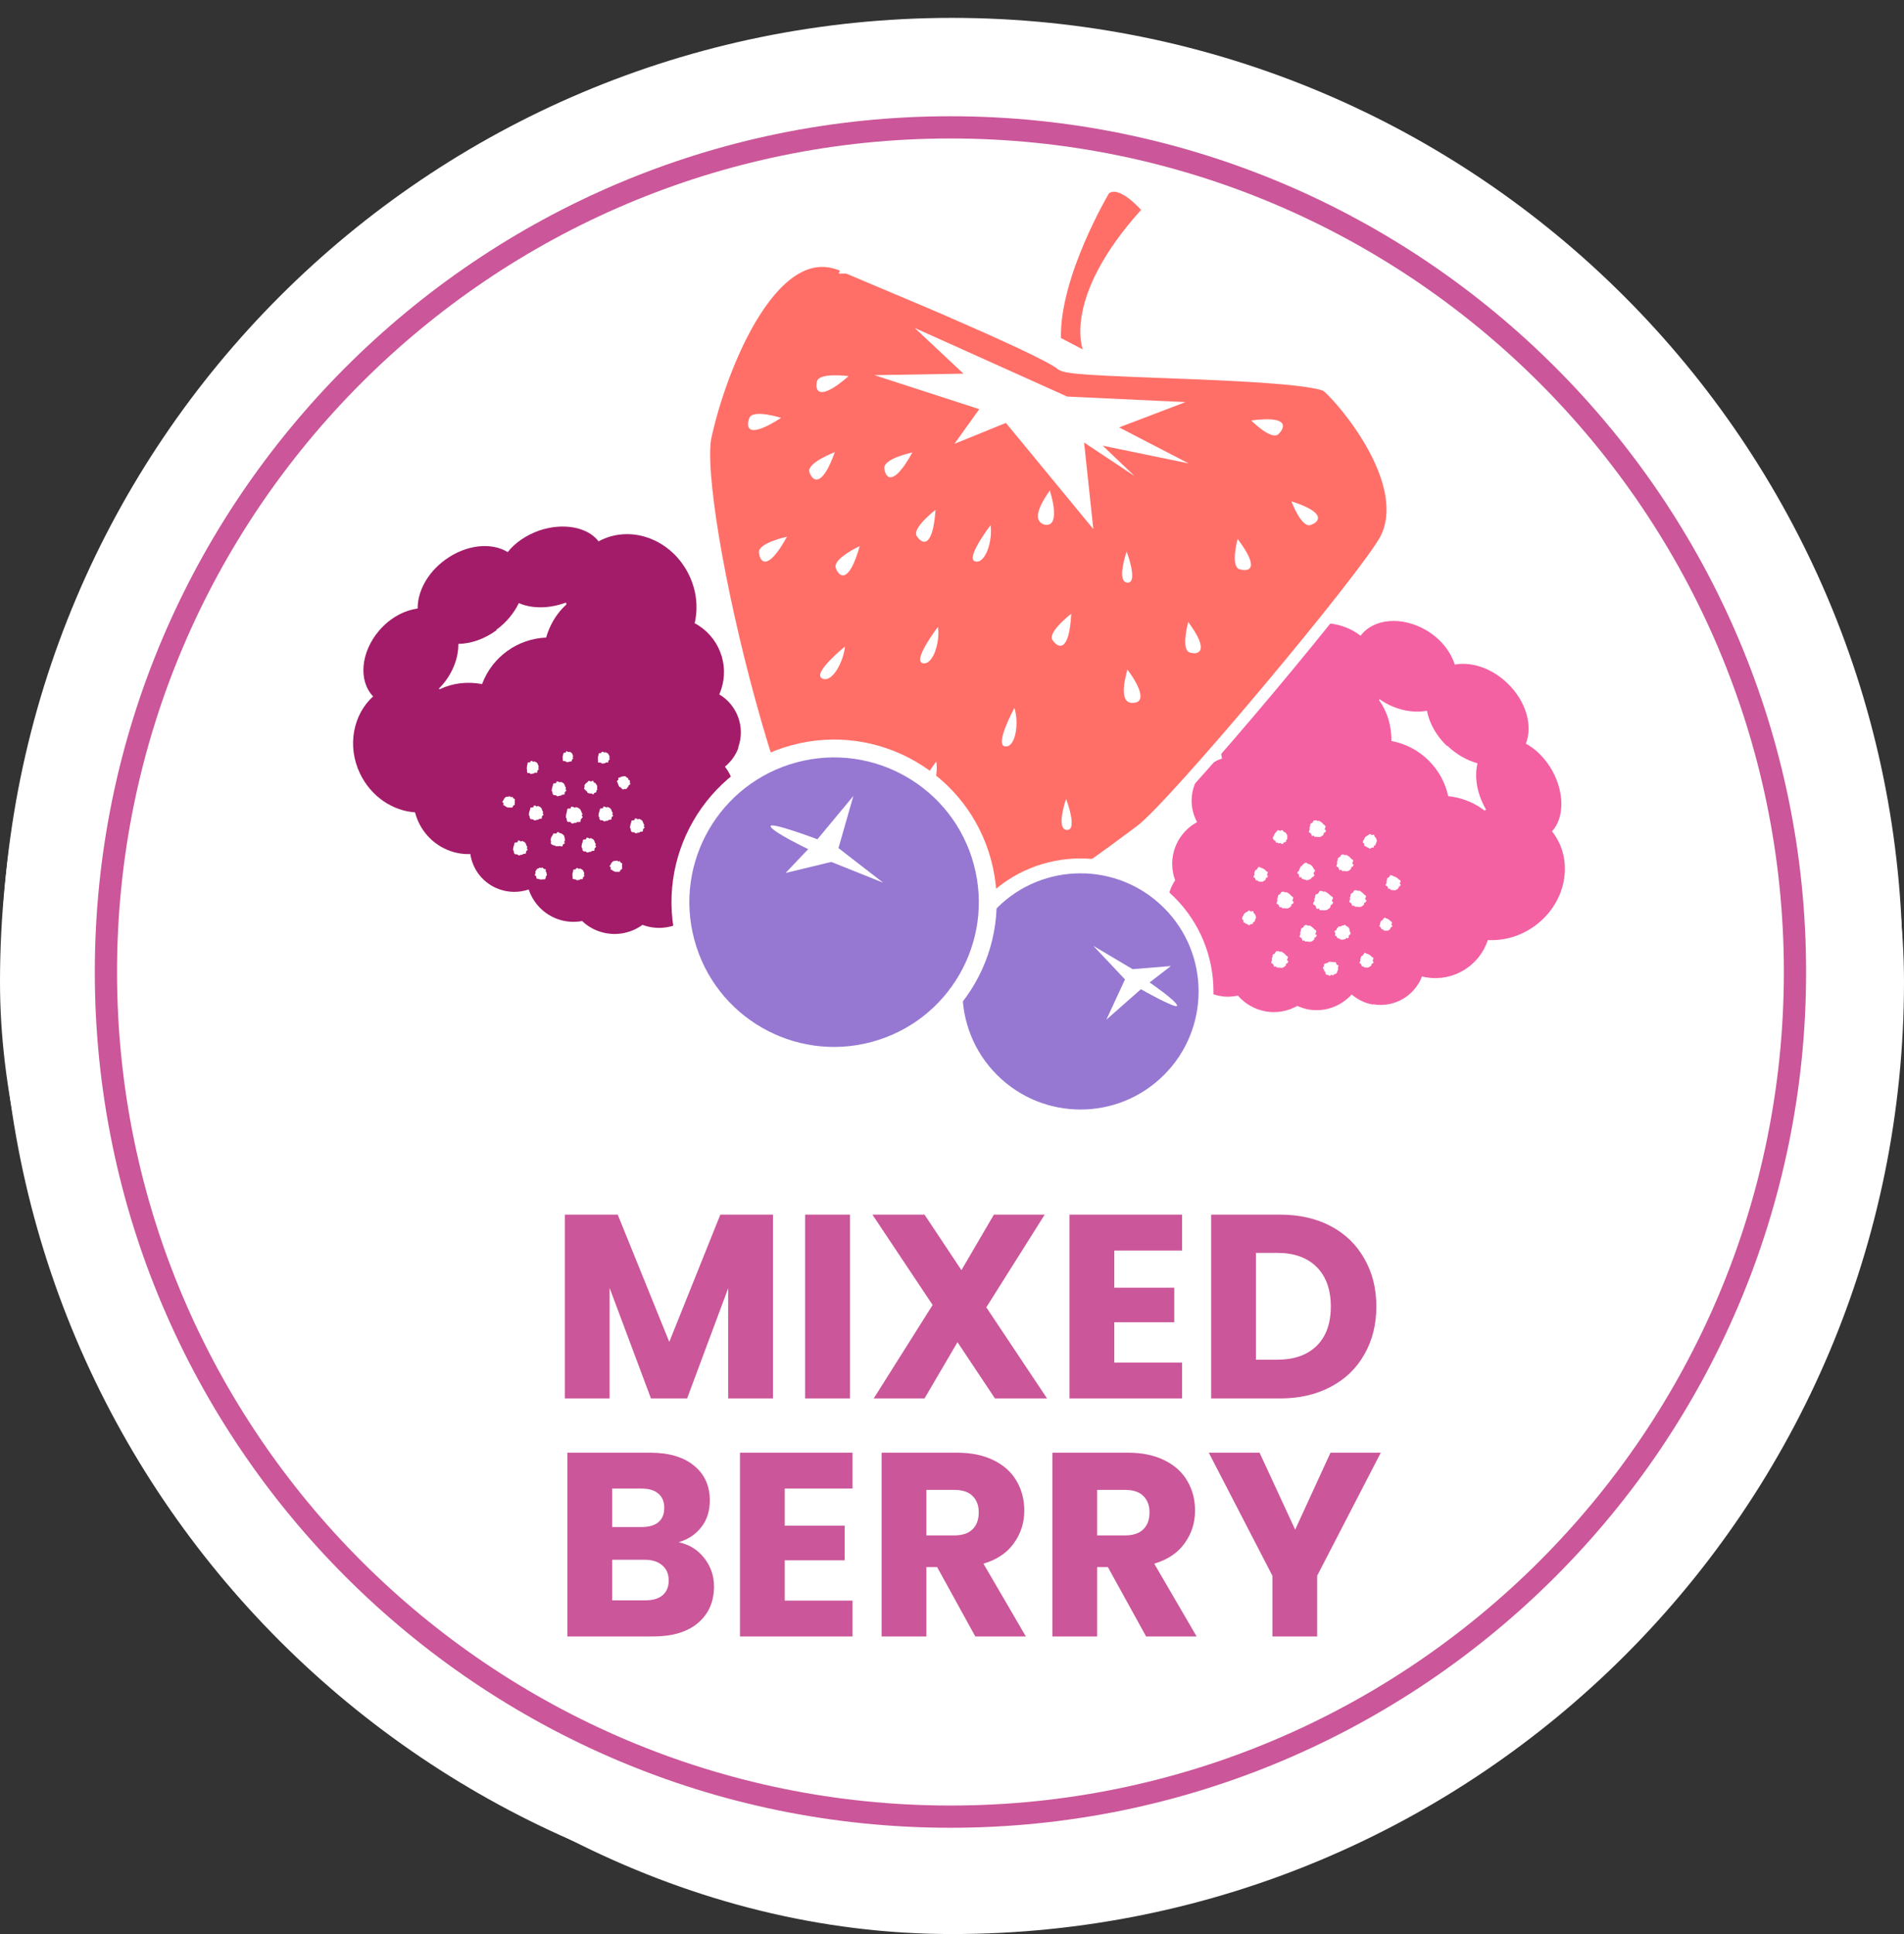 <svg width="64" height="65" viewBox="0 0 64 65" fill="none" xmlns="http://www.w3.org/2000/svg">
<rect x="0" y="0" width="64" height="65" fill="#333333" stroke="none"/>
<rect y="1" width="64" height="64" rx="32" fill="white"></rect>
<path d="M32 64.511C49.648 64.511 63.955 50.204 63.955 32.556C63.955 14.907 49.648 0.601 32 0.601C14.351 0.601 0.045 14.907 0.045 32.556C0.045 50.204 14.351 64.511 32 64.511Z" fill="white"></path>
<path d="M31.949 61.428C16.089 61.428 3.187 48.527 3.187 32.668C3.187 16.808 16.089 3.907 31.949 3.907C47.808 3.907 60.709 16.808 60.709 32.668C60.709 48.527 47.808 61.428 31.949 61.428ZM31.949 4.654C16.502 4.654 3.934 17.221 3.934 32.668C3.934 48.115 16.502 60.681 31.949 60.681C47.396 60.681 59.962 48.115 59.962 32.668C59.962 17.221 47.396 4.654 31.949 4.654Z" fill="#CB5699"></path>
<path d="M25.982 40.822V46.999H24.477V43.295L23.096 46.999H21.881L20.491 43.286V46.999H18.986V40.822H20.764L22.497 45.099L24.213 40.822H25.982ZM28.569 40.822V46.999H27.064V40.822H28.569ZM33.444 46.999L32.185 45.108L31.076 46.999H29.369L31.349 43.858L29.325 40.822H31.076L32.317 42.688L33.408 40.822H35.116L33.153 43.937L35.195 46.999H33.444ZM37.455 42.028V43.277H39.47V44.439H37.455V45.794H39.734V46.999H35.95V40.822H39.734V42.028H37.455ZM43.026 40.822C43.677 40.822 44.246 40.951 44.733 41.209C45.22 41.467 45.595 41.831 45.859 42.3C46.129 42.764 46.264 43.301 46.264 43.911C46.264 44.515 46.129 45.052 45.859 45.521C45.595 45.99 45.217 46.354 44.724 46.612C44.237 46.87 43.671 46.999 43.026 46.999H40.711V40.822H43.026ZM42.929 45.697C43.498 45.697 43.941 45.542 44.258 45.231C44.574 44.92 44.733 44.48 44.733 43.911C44.733 43.342 44.574 42.899 44.258 42.582C43.941 42.265 43.498 42.107 42.929 42.107H42.216V45.697H42.929ZM22.812 51.831C23.17 51.908 23.457 52.087 23.675 52.368C23.892 52.644 24 52.961 24 53.319C24 53.835 23.818 54.246 23.455 54.551C23.097 54.85 22.595 54.999 21.95 54.999H19.072V48.822H21.853C22.481 48.822 22.971 48.966 23.323 49.253C23.68 49.541 23.859 49.931 23.859 50.423C23.859 50.787 23.763 51.089 23.569 51.33C23.381 51.57 23.129 51.738 22.812 51.831ZM20.577 51.321H21.563C21.809 51.321 21.997 51.268 22.126 51.163C22.261 51.051 22.328 50.89 22.328 50.679C22.328 50.468 22.261 50.306 22.126 50.195C21.997 50.083 21.809 50.028 21.563 50.028H20.577V51.321ZM21.686 53.785C21.938 53.785 22.132 53.729 22.267 53.618C22.407 53.501 22.478 53.333 22.478 53.116C22.478 52.899 22.404 52.729 22.258 52.606C22.117 52.483 21.92 52.421 21.668 52.421H20.577V53.785H21.686ZM26.378 50.028V51.277H28.393V52.439H26.378V53.794H28.657V54.999H24.873V48.822H28.657V50.028H26.378ZM32.784 54.999L31.5 52.667H31.139V54.999H29.634V48.822H32.16C32.646 48.822 33.06 48.907 33.4 49.077C33.746 49.247 34.005 49.482 34.175 49.781C34.345 50.074 34.43 50.403 34.43 50.767C34.43 51.177 34.312 51.544 34.078 51.867C33.849 52.189 33.509 52.418 33.057 52.553L34.483 54.999H32.784ZM31.139 51.603H32.072C32.347 51.603 32.553 51.535 32.688 51.4C32.828 51.265 32.899 51.075 32.899 50.828C32.899 50.594 32.828 50.409 32.688 50.274C32.553 50.139 32.347 50.072 32.072 50.072H31.139V51.603ZM38.525 54.999L37.24 52.667H36.879V54.999H35.374V48.822H37.9C38.387 48.822 38.801 48.907 39.141 49.077C39.487 49.247 39.745 49.482 39.915 49.781C40.085 50.074 40.17 50.403 40.17 50.767C40.17 51.177 40.053 51.544 39.819 51.867C39.59 52.189 39.249 52.418 38.798 52.553L40.223 54.999H38.525ZM36.879 51.603H37.812C38.088 51.603 38.293 51.535 38.428 51.4C38.569 51.265 38.639 51.075 38.639 50.828C38.639 50.594 38.569 50.409 38.428 50.274C38.293 50.139 38.088 50.072 37.812 50.072H36.879V51.603ZM46.413 48.822L44.274 52.958V54.999H42.77V52.958L40.631 48.822H42.338L43.535 51.409L44.723 48.822H46.413Z" fill="#CB5699"></path>
<path d="M17.842 22.659C19.146 21.68 19.819 20.375 19.345 19.743C18.87 19.11 17.428 19.391 16.124 20.369C14.82 21.348 14.148 22.654 14.622 23.286C15.096 23.918 16.538 23.637 17.842 22.659Z" fill="white"></path>
<path d="M24.816 25.113C25.058 24.431 24.777 23.695 24.177 23.337C24.199 23.292 24.214 23.248 24.229 23.204C24.542 22.325 24.147 21.367 23.35 20.945C23.469 20.433 23.42 19.868 23.166 19.337C22.609 18.164 21.281 17.633 20.207 18.149C20.18 18.159 20.148 18.178 20.122 18.195C19.757 17.715 18.933 17.555 18.12 17.832C17.674 17.991 17.304 18.25 17.067 18.555C16.518 18.218 15.671 18.298 14.967 18.812C14.363 19.25 14.032 19.888 14.039 20.452C13.593 20.513 13.117 20.759 12.75 21.186C12.123 21.913 12.038 22.88 12.542 23.405C11.871 24.012 11.659 25.067 12.098 25.991C12.469 26.77 13.197 27.25 13.951 27.302C14.099 27.881 14.523 28.382 15.132 28.599C15.359 28.68 15.587 28.712 15.809 28.703C15.887 29.229 16.244 29.697 16.786 29.888C17.116 30.004 17.457 30 17.771 29.894C17.922 30.341 18.267 30.72 18.75 30.891C19.021 30.987 19.303 31.004 19.568 30.954C19.721 31.101 19.912 31.222 20.124 31.297C20.637 31.479 21.183 31.384 21.595 31.084C21.602 31.083 21.61 31.088 21.624 31.093C22.453 31.386 23.364 30.955 23.663 30.126C23.734 29.935 23.756 29.736 23.751 29.542C24.054 29.361 24.3 29.069 24.433 28.709C24.566 28.35 24.549 27.968 24.433 27.635C24.503 27.528 24.57 27.407 24.616 27.282C24.808 26.747 24.69 26.184 24.368 25.767C24.569 25.6 24.734 25.382 24.824 25.119L24.816 25.113ZM16.682 21.167C17.025 20.919 17.282 20.598 17.439 20.269C17.855 20.45 18.408 20.465 18.967 20.271C18.988 20.268 19.008 20.258 19.027 20.249C19.03 20.269 19.033 20.29 19.037 20.317C18.763 20.564 18.549 20.886 18.411 21.26C18.391 21.319 18.377 21.37 18.357 21.428C17.42 21.465 16.552 22.057 16.204 22.991C15.71 22.897 15.216 22.957 14.784 23.163C14.776 23.157 14.761 23.152 14.747 23.147C14.79 23.106 14.826 23.066 14.869 23.019C15.236 22.592 15.412 22.087 15.407 21.641C15.825 21.633 16.285 21.48 16.691 21.18L16.682 21.167Z" fill="#A31C69"></path>
<path d="M18.639 28.404C18.639 28.404 18.678 28.455 18.721 28.439C18.744 28.436 18.755 28.435 18.778 28.443C18.8 28.441 18.809 28.417 18.833 28.437C18.846 28.446 18.915 28.46 18.911 28.427C18.915 28.371 18.928 28.38 18.969 28.353C19.011 28.325 18.965 28.32 18.961 28.287C18.96 28.275 18.993 28.271 18.991 28.249C18.989 28.238 18.985 28.205 18.983 28.183C18.979 28.15 18.974 28.116 18.959 28.085C18.946 28.064 18.884 28.015 18.86 28.007C18.837 27.998 18.816 28.012 18.802 27.991C18.801 27.98 18.799 27.969 18.777 27.972C18.766 27.973 18.741 27.954 18.722 27.978C18.722 27.978 18.715 28.013 18.693 28.016C18.671 28.018 18.613 28.003 18.603 28.015C18.582 28.029 18.578 28.086 18.547 28.112C18.536 28.113 18.511 28.183 18.514 28.206C18.516 28.228 18.495 28.241 18.52 28.261C18.52 28.261 18.523 28.283 18.524 28.294C18.506 28.33 18.508 28.341 18.534 28.372C18.56 28.402 18.615 28.396 18.63 28.427L18.639 28.404ZM19.636 26.521C19.636 26.521 19.63 26.477 19.65 26.452C19.65 26.452 19.647 26.43 19.646 26.419C19.643 26.396 19.642 26.385 19.663 26.372C19.661 26.361 19.7 26.311 19.722 26.308C19.745 26.306 19.76 26.248 19.793 26.244C19.804 26.242 19.851 26.259 19.875 26.267C19.886 26.266 19.894 26.243 19.905 26.241C19.916 26.24 19.94 26.248 19.952 26.258C19.952 26.258 19.955 26.28 19.956 26.291C19.959 26.314 19.98 26.3 20.003 26.308C20.017 26.329 20.057 26.38 20.07 26.401C20.075 26.434 20.077 26.456 20.07 26.491C20.071 26.502 20.075 26.535 20.077 26.546C20.078 26.557 20.055 26.549 20.046 26.573C20.027 26.597 20.074 26.614 20.031 26.631C19.988 26.647 19.975 26.637 19.959 26.684C19.95 26.708 19.903 26.691 19.89 26.67C19.876 26.649 19.856 26.674 19.845 26.675C19.823 26.678 19.82 26.656 19.798 26.659C19.765 26.663 19.74 26.643 19.736 26.61C19.734 26.588 19.677 26.583 19.672 26.539L19.636 26.521ZM17.726 25.954C17.726 25.954 17.698 25.912 17.718 25.887L17.715 25.865C17.701 25.844 17.711 25.832 17.709 25.81C17.707 25.799 17.712 25.742 17.72 25.718C17.739 25.694 17.723 25.651 17.742 25.626C17.754 25.625 17.809 25.618 17.82 25.617C17.831 25.615 17.828 25.593 17.838 25.581C17.837 25.57 17.871 25.577 17.882 25.575C17.882 25.575 17.904 25.573 17.907 25.595C17.921 25.616 17.94 25.591 17.951 25.59C17.974 25.587 18.034 25.625 18.047 25.634C18.072 25.654 18.076 25.687 18.091 25.719C18.092 25.73 18.106 25.751 18.108 25.773C18.11 25.784 18.089 25.798 18.09 25.809C18.094 25.842 18.138 25.837 18.097 25.864C18.068 25.901 18.055 25.892 18.062 25.947C18.066 25.98 18.009 25.976 17.986 25.967C17.964 25.97 17.965 25.981 17.944 25.995C17.922 25.997 17.911 25.999 17.889 26.001C17.858 26.027 17.822 26.009 17.809 25.988C17.806 25.966 17.742 25.997 17.716 25.966L17.726 25.954ZM18.591 26.703C18.591 26.703 18.563 26.661 18.57 26.627C18.569 26.616 18.568 26.605 18.555 26.595C18.531 26.575 18.551 26.562 18.549 26.54C18.546 26.517 18.562 26.459 18.57 26.436C18.589 26.411 18.583 26.356 18.602 26.331C18.613 26.33 18.669 26.323 18.691 26.32C18.702 26.319 18.698 26.286 18.708 26.273C18.705 26.251 18.741 26.269 18.763 26.267C18.774 26.265 18.786 26.275 18.788 26.286C18.812 26.306 18.821 26.282 18.843 26.279C18.865 26.277 18.937 26.313 18.951 26.334C18.976 26.353 18.981 26.398 18.996 26.43C18.997 26.441 19.023 26.471 19.025 26.482C19.027 26.504 19.005 26.507 19.007 26.518C19.011 26.551 19.055 26.546 19.026 26.583C18.985 26.622 18.974 26.623 18.981 26.678C18.985 26.712 18.917 26.709 18.906 26.71C18.883 26.701 18.876 26.736 18.854 26.739C18.831 26.741 18.82 26.743 18.787 26.747C18.756 26.773 18.722 26.766 18.696 26.735C18.693 26.713 18.618 26.744 18.591 26.703ZM20.113 25.633C20.113 25.633 20.087 25.602 20.105 25.566L20.102 25.544C20.088 25.523 20.098 25.511 20.095 25.489C20.094 25.477 20.098 25.421 20.108 25.408C20.128 25.384 20.111 25.341 20.131 25.316C20.142 25.314 20.186 25.309 20.208 25.306C20.208 25.306 20.217 25.283 20.226 25.271C20.225 25.26 20.259 25.267 20.271 25.265C20.271 25.265 20.282 25.264 20.295 25.285C20.309 25.306 20.329 25.281 20.34 25.279C20.362 25.277 20.422 25.314 20.435 25.324C20.46 25.344 20.464 25.377 20.477 25.398C20.479 25.409 20.492 25.43 20.494 25.441C20.495 25.452 20.474 25.465 20.476 25.476C20.478 25.499 20.523 25.493 20.482 25.532C20.453 25.569 20.441 25.559 20.446 25.604C20.45 25.637 20.393 25.632 20.381 25.623C20.359 25.625 20.36 25.636 20.339 25.65C20.317 25.653 20.306 25.654 20.284 25.657C20.252 25.672 20.229 25.663 20.215 25.643C20.212 25.62 20.16 25.649 20.134 25.619L20.113 25.633ZM18.927 25.573C18.927 25.573 18.9 25.543 18.92 25.518C18.92 25.518 18.919 25.507 18.917 25.496C18.905 25.486 18.915 25.474 18.912 25.451C18.91 25.44 18.916 25.395 18.926 25.382C18.934 25.359 18.93 25.326 18.95 25.301C18.95 25.301 19.005 25.294 19.016 25.293C19.016 25.293 19.025 25.269 19.023 25.258C19.022 25.247 19.056 25.254 19.068 25.253C19.068 25.253 19.079 25.252 19.092 25.273C19.105 25.282 19.114 25.27 19.137 25.267C19.159 25.265 19.207 25.292 19.221 25.313C19.235 25.334 19.248 25.355 19.251 25.377C19.252 25.388 19.266 25.409 19.267 25.42C19.269 25.431 19.247 25.434 19.249 25.456C19.252 25.478 19.285 25.474 19.255 25.5C19.225 25.537 19.224 25.526 19.218 25.572C19.221 25.594 19.177 25.599 19.164 25.59C19.142 25.592 19.143 25.603 19.132 25.605C19.11 25.607 19.11 25.607 19.088 25.61C19.067 25.624 19.033 25.616 19.03 25.594C19.027 25.572 18.975 25.601 18.949 25.57L18.927 25.573ZM17.292 28.69C17.292 28.69 17.264 28.648 17.271 28.613C17.27 28.602 17.269 28.591 17.256 28.582C17.232 28.562 17.252 28.549 17.25 28.526C17.247 28.504 17.262 28.446 17.271 28.423C17.29 28.398 17.284 28.343 17.303 28.318C17.314 28.316 17.369 28.31 17.392 28.307C17.403 28.306 17.399 28.273 17.409 28.26C17.406 28.238 17.442 28.256 17.464 28.253C17.475 28.252 17.487 28.262 17.489 28.273C17.513 28.292 17.522 28.269 17.544 28.266C17.566 28.264 17.638 28.3 17.652 28.321C17.676 28.34 17.682 28.384 17.697 28.416C17.698 28.427 17.724 28.458 17.726 28.469C17.728 28.491 17.706 28.494 17.707 28.505C17.711 28.538 17.756 28.533 17.727 28.57C17.686 28.608 17.675 28.61 17.682 28.665C17.686 28.698 17.618 28.695 17.607 28.697C17.584 28.688 17.576 28.723 17.554 28.725C17.532 28.728 17.521 28.729 17.488 28.733C17.457 28.76 17.423 28.753 17.397 28.722C17.394 28.7 17.319 28.731 17.292 28.69ZM19.259 29.542C19.259 29.542 19.232 29.512 19.25 29.476L19.248 29.453C19.234 29.433 19.244 29.42 19.241 29.398C19.24 29.387 19.244 29.33 19.254 29.318C19.273 29.293 19.257 29.25 19.276 29.226C19.288 29.224 19.332 29.219 19.354 29.216C19.354 29.216 19.362 29.193 19.372 29.18C19.371 29.169 19.405 29.176 19.416 29.175C19.416 29.175 19.427 29.174 19.441 29.194C19.455 29.215 19.474 29.19 19.485 29.189C19.508 29.186 19.568 29.224 19.581 29.234C19.605 29.253 19.61 29.286 19.623 29.307C19.625 29.318 19.638 29.339 19.641 29.361C19.642 29.372 19.622 29.386 19.623 29.397C19.625 29.419 19.67 29.414 19.63 29.453C19.6 29.49 19.588 29.48 19.593 29.524C19.597 29.557 19.541 29.553 19.528 29.543C19.506 29.546 19.507 29.557 19.486 29.571C19.464 29.573 19.453 29.575 19.431 29.577C19.399 29.593 19.376 29.584 19.362 29.563C19.359 29.541 19.307 29.57 19.281 29.539L19.259 29.542ZM21.222 27.947C21.222 27.947 21.195 27.905 21.202 27.871C21.201 27.86 21.199 27.849 21.187 27.839C21.162 27.819 21.183 27.806 21.18 27.783C21.178 27.761 21.193 27.703 21.201 27.68C21.221 27.655 21.214 27.6 21.234 27.575C21.245 27.573 21.3 27.567 21.322 27.564C21.333 27.563 21.329 27.53 21.339 27.517C21.336 27.495 21.372 27.513 21.394 27.511C21.405 27.509 21.418 27.519 21.419 27.53C21.444 27.549 21.452 27.526 21.475 27.523C21.497 27.521 21.569 27.557 21.582 27.578C21.607 27.597 21.612 27.642 21.627 27.673C21.629 27.684 21.655 27.715 21.656 27.726C21.659 27.748 21.637 27.751 21.638 27.762C21.642 27.795 21.686 27.79 21.657 27.827C21.617 27.866 21.606 27.867 21.612 27.922C21.616 27.956 21.549 27.952 21.538 27.954C21.514 27.945 21.507 27.98 21.485 27.983C21.463 27.985 21.452 27.986 21.419 27.991C21.388 28.017 21.354 28.01 21.327 27.979C21.325 27.957 21.25 27.988 21.222 27.947ZM17.824 27.514C17.824 27.514 17.796 27.472 17.803 27.438C17.802 27.427 17.801 27.416 17.788 27.406C17.764 27.386 17.784 27.373 17.782 27.351C17.779 27.328 17.795 27.27 17.803 27.247C17.823 27.222 17.816 27.167 17.835 27.142C17.846 27.141 17.902 27.134 17.924 27.131C17.935 27.13 17.931 27.097 17.941 27.084C17.938 27.062 17.974 27.08 17.996 27.078C18.007 27.076 18.019 27.086 18.021 27.097C18.046 27.117 18.054 27.093 18.076 27.09C18.098 27.088 18.17 27.124 18.184 27.145C18.209 27.164 18.214 27.209 18.229 27.241C18.23 27.252 18.256 27.282 18.258 27.293C18.26 27.315 18.238 27.318 18.24 27.329C18.244 27.362 18.288 27.357 18.259 27.394C18.218 27.433 18.207 27.434 18.214 27.489C18.218 27.523 18.15 27.52 18.139 27.521C18.116 27.512 18.109 27.547 18.087 27.55C18.064 27.552 18.053 27.554 18.02 27.558C17.989 27.584 17.955 27.577 17.929 27.546C17.926 27.524 17.851 27.555 17.824 27.514ZM20.801 29.3C20.801 29.3 20.757 29.305 20.734 29.297L20.712 29.3C20.689 29.302 20.678 29.304 20.666 29.294C20.655 29.295 20.607 29.267 20.594 29.258C20.581 29.237 20.535 29.231 20.521 29.21C20.52 29.199 20.537 29.152 20.524 29.143L20.499 29.123C20.487 29.113 20.495 29.09 20.505 29.078C20.505 29.078 20.515 29.065 20.526 29.064C20.548 29.061 20.523 29.042 20.543 29.017C20.552 29.004 20.591 28.955 20.612 28.941C20.634 28.938 20.668 28.934 20.701 28.93C20.712 28.929 20.734 28.926 20.756 28.924C20.767 28.922 20.759 28.946 20.782 28.954C20.806 28.963 20.811 28.917 20.838 28.948C20.865 28.989 20.843 28.992 20.901 29.007C20.923 29.005 20.908 29.063 20.909 29.074C20.901 29.097 20.912 29.096 20.914 29.118C20.917 29.14 20.895 29.143 20.909 29.164C20.913 29.197 20.915 29.219 20.871 29.224C20.849 29.227 20.855 29.282 20.824 29.297L20.801 29.3ZM17.195 27.14C17.195 27.14 17.151 27.146 17.127 27.137L17.105 27.14C17.083 27.143 17.072 27.144 17.059 27.134C17.049 27.136 17 27.108 16.988 27.098C16.974 27.077 16.928 27.072 16.915 27.051C16.913 27.04 16.93 26.993 16.918 26.983L16.893 26.963C16.881 26.954 16.889 26.93 16.899 26.918C16.899 26.918 16.908 26.905 16.919 26.904C16.942 26.901 16.917 26.882 16.936 26.857C16.946 26.845 16.985 26.795 17.006 26.782C17.028 26.779 17.061 26.775 17.094 26.771C17.105 26.77 17.128 26.767 17.15 26.764C17.161 26.763 17.152 26.786 17.176 26.795C17.199 26.803 17.205 26.758 17.231 26.788C17.259 26.83 17.236 26.832 17.294 26.848C17.317 26.845 17.301 26.903 17.302 26.914C17.294 26.938 17.305 26.936 17.308 26.958C17.311 26.981 17.288 26.983 17.302 27.004C17.306 27.037 17.309 27.059 17.265 27.065C17.242 27.067 17.249 27.123 17.217 27.138L17.195 27.14ZM18.326 29.542C18.326 29.542 18.296 29.568 18.26 29.55L18.238 29.553C18.217 29.566 18.205 29.557 18.194 29.558C18.183 29.559 18.126 29.555 18.113 29.545C18.089 29.526 18.046 29.542 18.032 29.521C18.032 29.521 18.025 29.466 18.023 29.444C18.023 29.444 17.999 29.436 17.987 29.426C17.976 29.427 17.983 29.392 17.982 29.381C17.982 29.381 17.98 29.37 18.001 29.357C18.011 29.344 17.997 29.323 17.996 29.312C17.993 29.29 18.021 29.242 18.04 29.217C18.06 29.192 18.093 29.188 18.114 29.175C18.125 29.173 18.146 29.16 18.157 29.158C18.168 29.157 18.181 29.178 18.193 29.176C18.215 29.174 18.209 29.129 18.248 29.17C18.285 29.199 18.275 29.211 18.32 29.206C18.353 29.202 18.349 29.259 18.339 29.271C18.341 29.293 18.352 29.292 18.366 29.313C18.369 29.335 18.37 29.346 18.373 29.368C18.388 29.4 18.391 29.422 18.359 29.437C18.337 29.44 18.365 29.492 18.335 29.519L18.326 29.542ZM20.163 27.547C20.163 27.547 20.136 27.505 20.143 27.47C20.142 27.459 20.14 27.448 20.128 27.439C20.103 27.419 20.124 27.405 20.121 27.383C20.119 27.361 20.134 27.303 20.143 27.28C20.162 27.255 20.155 27.199 20.175 27.175C20.186 27.173 20.241 27.167 20.263 27.164C20.274 27.163 20.27 27.129 20.28 27.117C20.278 27.095 20.313 27.113 20.336 27.11C20.347 27.109 20.359 27.119 20.36 27.13C20.385 27.149 20.394 27.126 20.416 27.123C20.438 27.12 20.51 27.157 20.523 27.178C20.548 27.197 20.553 27.241 20.569 27.273C20.57 27.284 20.596 27.315 20.597 27.326C20.6 27.348 20.578 27.351 20.579 27.362C20.583 27.395 20.628 27.39 20.598 27.427C20.558 27.465 20.547 27.467 20.554 27.522C20.558 27.555 20.49 27.552 20.479 27.553C20.455 27.545 20.448 27.58 20.426 27.582C20.404 27.585 20.393 27.586 20.36 27.59C20.329 27.616 20.295 27.609 20.268 27.579C20.266 27.557 20.191 27.588 20.163 27.547ZM20.915 26.513C20.915 26.513 20.879 26.495 20.864 26.463C20.864 26.463 20.863 26.452 20.84 26.454C20.818 26.457 20.816 26.435 20.802 26.414C20.801 26.403 20.772 26.35 20.77 26.339C20.767 26.306 20.74 26.276 20.738 26.253C20.736 26.242 20.778 26.215 20.788 26.203C20.788 26.203 20.784 26.169 20.782 26.158C20.78 26.136 20.802 26.133 20.813 26.132C20.813 26.132 20.835 26.129 20.846 26.128C20.868 26.125 20.866 26.103 20.888 26.101C20.91 26.098 20.976 26.09 20.998 26.087C21.032 26.083 21.047 26.115 21.072 26.135C21.083 26.133 21.107 26.153 21.12 26.163C21.121 26.174 21.122 26.185 21.125 26.207C21.128 26.229 21.169 26.201 21.175 26.246C21.18 26.29 21.158 26.293 21.185 26.334C21.199 26.355 21.157 26.383 21.137 26.396C21.115 26.399 21.128 26.42 21.12 26.443C21.11 26.456 21.087 26.447 21.08 26.482C21.061 26.518 21.041 26.531 21.016 26.512C20.992 26.503 20.963 26.541 20.929 26.534L20.915 26.513ZM19.593 28.592C19.593 28.592 19.566 28.551 19.573 28.516C19.572 28.505 19.57 28.494 19.558 28.484C19.533 28.465 19.554 28.451 19.551 28.429C19.549 28.407 19.564 28.349 19.572 28.325C19.592 28.3 19.585 28.245 19.605 28.22C19.616 28.219 19.671 28.212 19.693 28.21C19.704 28.208 19.7 28.175 19.71 28.163C19.707 28.14 19.743 28.159 19.765 28.156C19.776 28.155 19.789 28.164 19.79 28.175C19.815 28.195 19.823 28.171 19.846 28.169C19.868 28.166 19.939 28.202 19.953 28.223C19.978 28.243 19.983 28.287 19.998 28.319C20 28.33 20.026 28.36 20.027 28.372C20.03 28.394 20.008 28.396 20.009 28.407C20.013 28.441 20.057 28.435 20.028 28.472C19.988 28.511 19.977 28.512 19.983 28.568C19.987 28.601 19.92 28.598 19.909 28.599C19.885 28.591 19.878 28.625 19.856 28.628C19.834 28.631 19.823 28.632 19.789 28.636C19.759 28.662 19.724 28.655 19.698 28.624C19.695 28.602 19.621 28.634 19.593 28.592ZM19.071 27.611C19.071 27.611 19.042 27.558 19.049 27.524C19.048 27.512 19.046 27.501 19.034 27.492C19.009 27.472 19.029 27.447 19.026 27.425C19.023 27.403 19.038 27.334 19.046 27.311C19.064 27.275 19.056 27.208 19.076 27.183C19.085 27.171 19.153 27.174 19.175 27.172C19.186 27.17 19.193 27.136 19.192 27.125C19.2 27.101 19.236 27.119 19.258 27.117C19.269 27.115 19.282 27.125 19.294 27.135C19.319 27.154 19.338 27.129 19.361 27.127C19.394 27.123 19.467 27.17 19.492 27.189C19.518 27.22 19.534 27.263 19.549 27.295C19.552 27.317 19.578 27.348 19.579 27.359C19.582 27.381 19.56 27.383 19.552 27.407C19.556 27.44 19.611 27.433 19.572 27.483C19.533 27.533 19.51 27.524 19.518 27.591C19.523 27.635 19.444 27.633 19.421 27.625C19.386 27.618 19.39 27.651 19.368 27.654C19.335 27.658 19.322 27.648 19.29 27.663C19.249 27.69 19.214 27.683 19.187 27.642C19.183 27.608 19.097 27.641 19.071 27.611Z" fill="white"></path>
<path d="M47.379 26.461C48.566 27.578 49.968 28.017 50.509 27.441C51.051 26.866 50.527 25.494 49.34 24.377C48.152 23.259 46.75 22.821 46.209 23.396C45.667 23.972 46.191 25.344 47.379 26.461Z" fill="white"></path>
<path d="M46.157 33.752C46.87 33.874 47.547 33.471 47.797 32.818C47.844 32.832 47.89 32.839 47.936 32.846C48.856 33.004 49.733 32.45 50.011 31.593C50.536 31.622 51.084 31.477 51.564 31.136C52.624 30.386 52.92 28.987 52.227 28.017C52.212 27.993 52.189 27.964 52.167 27.942C52.578 27.5 52.594 26.66 52.181 25.907C51.949 25.494 51.63 25.175 51.289 24.993C51.527 24.395 51.303 23.574 50.675 22.968C50.14 22.449 49.455 22.232 48.9 22.335C48.764 21.907 48.44 21.48 47.957 21.191C47.133 20.698 46.165 20.781 45.735 21.367C45.021 20.81 43.946 20.782 43.111 21.373C42.407 21.872 42.058 22.672 42.137 23.423C41.592 23.669 41.171 24.172 41.061 24.809C41.021 25.047 41.028 25.277 41.076 25.494C40.57 25.661 40.171 26.093 40.075 26.66C40.018 27.005 40.081 27.34 40.238 27.631C39.824 27.857 39.51 28.261 39.424 28.767C39.376 29.051 39.407 29.331 39.502 29.584C39.383 29.759 39.297 29.968 39.259 30.19C39.168 30.727 39.356 31.248 39.722 31.603C39.724 31.609 39.72 31.618 39.717 31.633C39.572 32.499 40.152 33.323 41.02 33.475C41.221 33.513 41.42 33.501 41.611 33.462C41.841 33.73 42.17 33.923 42.548 33.992C42.925 34.06 43.298 33.978 43.606 33.808C43.724 33.858 43.854 33.903 43.985 33.927C44.546 34.025 45.08 33.811 45.435 33.423C45.634 33.592 45.877 33.718 46.152 33.761L46.157 33.752ZM48.649 25.062C48.953 25.357 49.313 25.555 49.664 25.654C49.557 26.094 49.636 26.642 49.924 27.16C49.93 27.18 49.943 27.197 49.956 27.215C49.936 27.221 49.917 27.227 49.89 27.236C49.6 27.009 49.246 26.853 48.854 26.782C48.793 26.772 48.74 26.767 48.679 26.757C48.483 25.84 47.75 25.087 46.771 24.904C46.778 24.401 46.634 23.925 46.358 23.534C46.362 23.525 46.364 23.51 46.367 23.495C46.414 23.53 46.46 23.559 46.514 23.593C46.998 23.882 47.526 23.968 47.964 23.887C48.043 24.297 48.273 24.724 48.638 25.073L48.649 25.062Z" fill="#F361A2"></path>
<path d="M43.785 29.091C43.785 29.091 43.712 29.105 43.707 29.157C43.698 29.181 43.694 29.193 43.673 29.213C43.665 29.237 43.684 29.258 43.652 29.273C43.635 29.281 43.585 29.344 43.621 29.357C43.677 29.39 43.661 29.398 43.667 29.455C43.674 29.512 43.703 29.468 43.739 29.481C43.751 29.485 43.738 29.521 43.762 29.53C43.774 29.534 43.81 29.547 43.834 29.556C43.87 29.569 43.906 29.582 43.946 29.583C43.974 29.58 44.056 29.541 44.077 29.522C44.097 29.502 44.094 29.474 44.123 29.471C44.135 29.475 44.147 29.479 44.155 29.455C44.16 29.443 44.192 29.428 44.177 29.395C44.177 29.395 44.145 29.37 44.154 29.346C44.163 29.322 44.208 29.271 44.201 29.255C44.197 29.226 44.142 29.193 44.131 29.148C44.135 29.136 44.076 29.074 44.052 29.065C44.028 29.057 44.025 29.028 43.992 29.044C43.992 29.044 43.968 29.035 43.956 29.031C43.929 28.994 43.917 28.989 43.872 29C43.828 29.011 43.806 29.071 43.766 29.07L43.785 29.091ZM45.194 31.079C45.194 31.079 45.242 31.096 45.258 31.129C45.258 31.129 45.282 31.138 45.294 31.142C45.318 31.151 45.33 31.155 45.333 31.183C45.345 31.188 45.376 31.253 45.367 31.277C45.358 31.301 45.409 31.347 45.396 31.383C45.392 31.395 45.351 31.434 45.33 31.453C45.326 31.465 45.345 31.486 45.341 31.498C45.337 31.51 45.316 31.53 45.3 31.537C45.3 31.537 45.276 31.529 45.264 31.524C45.24 31.516 45.243 31.544 45.222 31.564C45.194 31.567 45.121 31.581 45.093 31.584C45.057 31.571 45.033 31.563 45.001 31.538C44.989 31.533 44.953 31.52 44.941 31.516C44.929 31.512 44.95 31.492 44.93 31.471C44.915 31.439 44.874 31.478 44.879 31.426C44.884 31.373 44.901 31.366 44.861 31.324C44.842 31.304 44.883 31.265 44.911 31.261C44.94 31.258 44.925 31.225 44.929 31.213C44.938 31.189 44.962 31.198 44.97 31.174C44.983 31.138 45.016 31.123 45.052 31.136C45.076 31.144 45.109 31.089 45.157 31.106L45.194 31.079ZM46.757 29.421C46.757 29.421 46.814 29.415 46.829 29.447L46.853 29.456C46.882 29.453 46.889 29.469 46.913 29.477C46.925 29.482 46.981 29.515 47 29.536C47.016 29.569 47.068 29.574 47.083 29.607C47.079 29.619 47.057 29.679 47.053 29.691C47.048 29.703 47.072 29.712 47.08 29.728C47.092 29.732 47.067 29.764 47.063 29.776C47.063 29.776 47.054 29.8 47.03 29.791C47.002 29.794 47.017 29.827 47.013 29.839C47.004 29.863 46.934 29.905 46.918 29.913C46.886 29.928 46.849 29.916 46.809 29.914C46.797 29.91 46.769 29.913 46.745 29.905C46.733 29.9 46.73 29.872 46.718 29.868C46.682 29.855 46.664 29.903 46.658 29.846C46.635 29.797 46.651 29.789 46.591 29.768C46.555 29.755 46.589 29.699 46.609 29.679C46.618 29.655 46.606 29.651 46.603 29.623C46.612 29.599 46.616 29.587 46.625 29.563C46.614 29.518 46.651 29.491 46.679 29.488C46.703 29.496 46.705 29.416 46.75 29.405L46.757 29.421ZM45.547 29.918C45.547 29.918 45.603 29.912 45.635 29.937C45.647 29.941 45.659 29.945 45.675 29.938C45.708 29.922 45.711 29.951 45.735 29.959C45.759 29.968 45.81 30.014 45.83 30.035C45.845 30.067 45.905 30.089 45.921 30.122C45.916 30.134 45.895 30.194 45.886 30.217C45.882 30.229 45.918 30.242 45.925 30.259C45.949 30.267 45.912 30.295 45.904 30.319C45.899 30.331 45.883 30.338 45.871 30.334C45.838 30.349 45.858 30.37 45.849 30.394C45.84 30.418 45.767 30.473 45.738 30.476C45.706 30.491 45.658 30.474 45.617 30.473C45.605 30.468 45.561 30.479 45.549 30.475C45.525 30.466 45.533 30.442 45.521 30.438C45.485 30.425 45.468 30.473 45.445 30.424C45.426 30.363 45.431 30.351 45.371 30.329C45.335 30.316 45.373 30.249 45.377 30.237C45.398 30.217 45.366 30.192 45.375 30.168C45.384 30.144 45.388 30.132 45.401 30.096C45.39 30.052 45.415 30.02 45.46 30.009C45.484 30.018 45.49 29.925 45.547 29.918ZM45.856 32.023C45.856 32.023 45.9 32.013 45.928 32.05L45.952 32.058C45.98 32.055 45.988 32.071 46.012 32.08C46.024 32.084 46.079 32.118 46.087 32.134C46.102 32.167 46.154 32.172 46.17 32.205C46.165 32.217 46.148 32.265 46.139 32.289C46.139 32.289 46.159 32.309 46.167 32.326C46.179 32.33 46.154 32.362 46.149 32.374C46.149 32.374 46.145 32.386 46.117 32.389C46.088 32.392 46.104 32.425 46.099 32.437C46.091 32.461 46.021 32.504 46.005 32.511C45.972 32.526 45.936 32.514 45.908 32.517C45.896 32.512 45.867 32.516 45.855 32.511C45.843 32.507 45.84 32.479 45.828 32.474C45.804 32.466 45.787 32.514 45.768 32.453C45.745 32.404 45.762 32.396 45.714 32.379C45.678 32.366 45.711 32.31 45.728 32.302C45.736 32.279 45.724 32.274 45.721 32.246C45.73 32.222 45.734 32.21 45.743 32.186C45.744 32.146 45.764 32.126 45.793 32.123C45.817 32.131 45.815 32.063 45.859 32.052L45.856 32.023ZM46.527 30.843C46.527 30.843 46.572 30.832 46.587 30.864C46.587 30.864 46.599 30.869 46.611 30.873C46.627 30.866 46.635 30.882 46.659 30.891C46.671 30.895 46.715 30.924 46.722 30.941C46.742 30.961 46.778 30.974 46.793 31.007C46.793 31.007 46.772 31.067 46.767 31.079C46.767 31.079 46.787 31.099 46.799 31.104C46.811 31.108 46.786 31.14 46.782 31.152C46.782 31.152 46.777 31.164 46.749 31.167C46.733 31.175 46.74 31.191 46.731 31.215C46.723 31.239 46.669 31.274 46.641 31.277C46.613 31.281 46.584 31.284 46.561 31.275C46.549 31.271 46.52 31.274 46.508 31.27C46.496 31.265 46.505 31.241 46.481 31.233C46.457 31.224 46.444 31.26 46.433 31.215C46.41 31.166 46.422 31.171 46.379 31.142C46.355 31.133 46.372 31.085 46.388 31.077C46.397 31.053 46.385 31.049 46.389 31.037C46.398 31.013 46.398 31.013 46.407 30.989C46.403 30.961 46.428 30.929 46.452 30.938C46.476 30.946 46.474 30.878 46.519 30.867L46.527 30.843ZM44.187 27.569C44.187 27.569 44.244 27.562 44.276 27.587C44.288 27.591 44.3 27.596 44.316 27.588C44.349 27.573 44.352 27.601 44.376 27.61C44.4 27.618 44.451 27.664 44.471 27.685C44.486 27.717 44.546 27.739 44.561 27.772C44.557 27.784 44.535 27.844 44.527 27.868C44.522 27.88 44.558 27.893 44.566 27.909C44.59 27.918 44.553 27.945 44.544 27.969C44.54 27.981 44.523 27.989 44.511 27.984C44.479 28 44.498 28.02 44.49 28.044C44.481 28.068 44.407 28.123 44.379 28.126C44.346 28.141 44.298 28.124 44.258 28.123C44.246 28.119 44.201 28.13 44.189 28.125C44.165 28.117 44.174 28.093 44.162 28.088C44.126 28.075 44.109 28.123 44.086 28.074C44.067 28.013 44.071 28.001 44.011 27.98C43.975 27.966 44.014 27.899 44.018 27.887C44.039 27.867 44.007 27.842 44.016 27.818C44.024 27.794 44.029 27.782 44.042 27.746C44.031 27.702 44.056 27.67 44.1 27.659C44.124 27.668 44.131 27.575 44.187 27.569ZM42.304 29.138C42.304 29.138 42.349 29.127 42.376 29.164L42.4 29.172C42.428 29.169 42.436 29.185 42.46 29.194C42.472 29.198 42.528 29.232 42.535 29.248C42.55 29.281 42.603 29.286 42.618 29.319C42.614 29.331 42.596 29.379 42.588 29.403C42.588 29.403 42.607 29.424 42.615 29.44C42.627 29.444 42.602 29.476 42.598 29.488C42.598 29.488 42.593 29.5 42.565 29.503C42.537 29.506 42.552 29.539 42.548 29.551C42.539 29.575 42.469 29.618 42.453 29.625C42.42 29.641 42.384 29.628 42.356 29.631C42.344 29.627 42.316 29.63 42.292 29.621C42.28 29.617 42.276 29.589 42.264 29.584C42.24 29.576 42.223 29.623 42.205 29.562C42.182 29.514 42.198 29.506 42.15 29.488C42.114 29.476 42.148 29.42 42.164 29.412C42.173 29.388 42.161 29.384 42.157 29.356C42.166 29.332 42.17 29.32 42.179 29.296C42.18 29.255 42.201 29.236 42.229 29.233C42.253 29.241 42.251 29.172 42.295 29.162L42.304 29.138ZM42.921 31.964C42.921 31.964 42.978 31.958 43.01 31.983C43.022 31.987 43.034 31.991 43.05 31.984C43.083 31.968 43.086 31.997 43.11 32.005C43.134 32.014 43.185 32.06 43.205 32.081C43.22 32.113 43.28 32.135 43.295 32.167C43.291 32.179 43.269 32.239 43.261 32.263C43.256 32.275 43.292 32.288 43.3 32.305C43.324 32.313 43.287 32.341 43.278 32.365C43.274 32.377 43.257 32.384 43.245 32.38C43.213 32.395 43.232 32.416 43.224 32.44C43.215 32.464 43.141 32.519 43.113 32.522C43.08 32.537 43.032 32.52 42.992 32.519C42.98 32.514 42.935 32.525 42.923 32.521C42.899 32.512 42.908 32.488 42.896 32.484C42.86 32.471 42.843 32.519 42.82 32.47C42.801 32.409 42.805 32.397 42.745 32.375C42.709 32.362 42.748 32.295 42.752 32.283C42.773 32.263 42.741 32.238 42.75 32.214C42.758 32.19 42.763 32.178 42.776 32.142C42.765 32.097 42.79 32.066 42.834 32.055C42.858 32.064 42.865 31.971 42.921 31.964ZM45.114 28.718C45.114 28.718 45.17 28.711 45.202 28.736C45.214 28.74 45.226 28.745 45.242 28.737C45.275 28.722 45.278 28.75 45.302 28.759C45.326 28.767 45.377 28.813 45.397 28.834C45.412 28.866 45.472 28.888 45.488 28.921C45.483 28.933 45.462 28.993 45.453 29.017C45.449 29.029 45.484 29.042 45.492 29.058C45.516 29.067 45.479 29.094 45.471 29.118C45.466 29.13 45.45 29.137 45.438 29.133C45.405 29.148 45.425 29.169 45.416 29.193C45.407 29.217 45.334 29.272 45.305 29.275C45.273 29.29 45.224 29.273 45.184 29.272C45.172 29.267 45.128 29.279 45.116 29.274C45.092 29.265 45.1 29.241 45.088 29.237C45.052 29.224 45.035 29.272 45.012 29.223C44.993 29.162 44.998 29.15 44.938 29.128C44.902 29.115 44.94 29.048 44.944 29.036C44.965 29.016 44.933 28.991 44.942 28.967C44.951 28.943 44.955 28.931 44.968 28.895C44.957 28.851 44.982 28.819 45.027 28.808C45.051 28.817 45.057 28.724 45.114 28.718ZM41.757 30.838C41.757 30.838 41.774 30.79 41.794 30.77L41.803 30.746C41.812 30.722 41.816 30.71 41.833 30.702C41.837 30.69 41.89 30.655 41.907 30.648C41.935 30.645 41.964 30.601 41.992 30.598C42.005 30.602 42.044 30.643 42.06 30.636L42.093 30.62C42.109 30.613 42.129 30.633 42.136 30.65C42.136 30.65 42.144 30.666 42.14 30.678C42.131 30.702 42.164 30.687 42.179 30.719C42.187 30.736 42.217 30.801 42.221 30.829C42.212 30.853 42.199 30.889 42.186 30.925C42.181 30.937 42.173 30.961 42.164 30.985C42.16 30.997 42.14 30.976 42.119 30.996C42.099 31.016 42.142 31.045 42.098 31.056C42.041 31.063 42.05 31.039 42.004 31.09C41.995 31.114 41.944 31.068 41.932 31.064C41.913 31.043 41.908 31.055 41.884 31.047C41.86 31.038 41.869 31.014 41.841 31.017C41.805 31.004 41.781 30.995 41.798 30.948C41.807 30.924 41.747 30.902 41.748 30.861L41.757 30.838ZM45.819 28.268C45.819 28.268 45.836 28.22 45.857 28.2L45.866 28.176C45.874 28.152 45.879 28.14 45.895 28.133C45.899 28.121 45.953 28.086 45.969 28.078C45.997 28.075 46.027 28.031 46.055 28.028C46.067 28.032 46.106 28.073 46.123 28.066L46.155 28.051C46.172 28.043 46.191 28.064 46.199 28.08C46.199 28.08 46.206 28.096 46.202 28.108C46.193 28.132 46.226 28.117 46.241 28.15C46.249 28.166 46.28 28.231 46.283 28.259C46.274 28.284 46.261 28.32 46.248 28.355C46.244 28.367 46.235 28.391 46.227 28.415C46.222 28.427 46.203 28.407 46.182 28.426C46.161 28.446 46.205 28.475 46.16 28.486C46.103 28.493 46.112 28.469 46.067 28.52C46.058 28.544 46.007 28.498 45.995 28.494C45.975 28.474 45.971 28.485 45.947 28.477C45.923 28.468 45.931 28.444 45.903 28.447C45.867 28.434 45.843 28.426 45.861 28.378C45.869 28.354 45.809 28.332 45.81 28.292L45.819 28.268ZM42.784 28.186C42.784 28.186 42.773 28.141 42.81 28.114L42.819 28.09C42.816 28.062 42.832 28.054 42.836 28.042C42.841 28.03 42.874 27.975 42.891 27.967C42.923 27.952 42.929 27.899 42.957 27.896C42.957 27.896 43.017 27.918 43.041 27.926C43.041 27.926 43.062 27.907 43.078 27.899C43.082 27.887 43.114 27.912 43.126 27.916C43.126 27.916 43.138 27.921 43.141 27.949C43.149 27.965 43.177 27.962 43.189 27.966C43.213 27.975 43.248 28.029 43.263 28.061C43.279 28.094 43.266 28.13 43.269 28.158C43.265 28.17 43.268 28.198 43.264 28.21C43.259 28.222 43.231 28.226 43.227 28.238C43.218 28.262 43.266 28.279 43.205 28.298C43.156 28.321 43.148 28.304 43.131 28.352C43.118 28.388 43.062 28.355 43.055 28.338C43.031 28.329 43.026 28.341 42.998 28.345C42.974 28.336 42.962 28.332 42.938 28.323C42.898 28.322 42.874 28.313 42.875 28.273C42.883 28.249 42.815 28.251 42.804 28.207L42.784 28.186ZM43.875 31.09C43.875 31.09 43.932 31.083 43.964 31.108C43.976 31.112 43.988 31.116 44.004 31.109C44.037 31.094 44.04 31.122 44.064 31.131C44.088 31.139 44.139 31.185 44.159 31.206C44.174 31.238 44.234 31.26 44.249 31.293C44.245 31.305 44.223 31.365 44.215 31.389C44.21 31.401 44.246 31.413 44.254 31.43C44.278 31.439 44.241 31.466 44.232 31.49C44.228 31.502 44.211 31.509 44.199 31.505C44.167 31.52 44.186 31.541 44.178 31.565C44.169 31.589 44.095 31.644 44.067 31.647C44.034 31.662 43.986 31.645 43.946 31.644C43.934 31.639 43.889 31.65 43.877 31.646C43.853 31.637 43.862 31.613 43.85 31.609C43.814 31.596 43.797 31.644 43.774 31.595C43.755 31.534 43.759 31.522 43.7 31.5C43.663 31.487 43.702 31.42 43.706 31.408C43.727 31.388 43.695 31.363 43.704 31.339C43.712 31.315 43.717 31.303 43.73 31.267C43.719 31.223 43.744 31.191 43.788 31.18C43.812 31.189 43.819 31.096 43.875 31.09ZM44.544 32.389C44.544 32.389 44.581 32.362 44.621 32.363C44.621 32.363 44.633 32.367 44.642 32.343C44.65 32.319 44.674 32.328 44.703 32.325C44.715 32.329 44.783 32.327 44.795 32.331C44.831 32.344 44.876 32.333 44.9 32.342C44.912 32.346 44.919 32.403 44.926 32.419C44.926 32.419 44.962 32.432 44.974 32.436C44.998 32.445 44.989 32.469 44.985 32.481C44.985 32.481 44.976 32.505 44.972 32.517C44.963 32.541 44.987 32.55 44.979 32.574C44.97 32.598 44.944 32.669 44.935 32.694C44.922 32.73 44.882 32.728 44.849 32.744C44.845 32.756 44.812 32.771 44.796 32.779C44.784 32.774 44.772 32.77 44.748 32.761C44.724 32.753 44.731 32.809 44.683 32.792C44.635 32.775 44.643 32.751 44.587 32.757C44.559 32.761 44.552 32.704 44.549 32.675C44.557 32.652 44.529 32.655 44.509 32.634C44.502 32.618 44.522 32.598 44.491 32.573C44.463 32.536 44.46 32.508 44.493 32.493C44.513 32.473 44.49 32.424 44.516 32.392L44.544 32.389ZM43.102 29.969C43.102 29.969 43.158 29.962 43.19 29.987C43.202 29.991 43.214 29.996 43.23 29.988C43.263 29.973 43.266 30.001 43.29 30.01C43.314 30.018 43.365 30.064 43.385 30.085C43.4 30.117 43.46 30.139 43.475 30.172C43.471 30.184 43.449 30.244 43.441 30.268C43.436 30.28 43.472 30.293 43.48 30.309C43.504 30.318 43.467 30.345 43.458 30.369C43.454 30.381 43.438 30.389 43.426 30.384C43.393 30.4 43.413 30.42 43.404 30.444C43.395 30.468 43.321 30.523 43.293 30.526C43.26 30.541 43.212 30.524 43.172 30.523C43.16 30.519 43.115 30.53 43.103 30.525C43.079 30.517 43.088 30.493 43.076 30.488C43.04 30.475 43.023 30.523 43 30.474C42.981 30.413 42.986 30.401 42.926 30.38C42.89 30.366 42.928 30.299 42.932 30.287C42.953 30.267 42.921 30.242 42.93 30.218C42.938 30.194 42.943 30.182 42.956 30.146C42.945 30.102 42.97 30.07 43.014 30.059C43.038 30.068 43.045 29.975 43.102 29.969ZM44.373 29.941C44.373 29.941 44.441 29.938 44.473 29.963C44.485 29.968 44.497 29.972 44.513 29.965C44.546 29.949 44.561 29.982 44.585 29.991C44.609 29.999 44.672 30.049 44.692 30.07C44.719 30.107 44.791 30.133 44.806 30.166C44.814 30.182 44.776 30.25 44.767 30.273C44.763 30.285 44.795 30.311 44.807 30.315C44.826 30.335 44.789 30.363 44.781 30.387C44.776 30.399 44.76 30.406 44.744 30.414C44.711 30.429 44.726 30.462 44.718 30.486C44.705 30.522 44.619 30.572 44.586 30.587C44.541 30.598 44.489 30.593 44.449 30.592C44.425 30.583 44.38 30.594 44.368 30.59C44.344 30.581 44.353 30.557 44.333 30.537C44.297 30.524 44.276 30.584 44.245 30.518C44.214 30.453 44.235 30.433 44.163 30.407C44.115 30.39 44.157 30.31 44.178 30.291C44.203 30.259 44.167 30.246 44.176 30.222C44.189 30.186 44.205 30.178 44.206 30.138C44.2 30.081 44.225 30.05 44.281 30.043C44.317 30.056 44.328 29.952 44.373 29.941Z" fill="white"></path>
<path d="M28.483 8.993L28.476 8.989C27.861 8.675 27.308 8.721 26.801 8.996C26.282 9.277 25.804 9.804 25.381 10.465C24.536 11.784 23.957 13.561 23.716 14.679C23.662 14.932 23.655 15.368 23.7 15.961C23.744 16.548 23.837 17.268 23.971 18.078C24.24 19.696 24.672 21.66 25.203 23.597C25.735 25.535 26.366 27.442 27.029 28.948C27.361 29.701 27.7 30.349 28.035 30.849C28.374 31.354 28.697 31.688 28.99 31.84C29.602 32.157 30.412 32.148 31.331 31.912C32.246 31.677 33.238 31.225 34.189 30.699C35.854 29.778 37.367 28.647 38.093 28.104C38.197 28.026 38.284 27.96 38.354 27.909C38.477 27.819 38.689 27.62 38.976 27.326C39.259 27.035 39.605 26.662 39.993 26.23C40.769 25.368 41.707 24.281 42.632 23.178C43.557 22.076 44.467 20.96 45.187 20.042C45.912 19.116 46.428 18.41 46.581 18.114C47.041 17.211 46.739 16.084 46.193 15.068C45.652 14.062 44.909 13.235 44.611 12.979C44.611 12.979 44.611 12.979 44.61 12.979L44.608 12.977C44.607 12.976 44.605 12.975 44.602 12.973C44.596 12.969 44.587 12.964 44.575 12.959C44.552 12.948 44.52 12.935 44.479 12.922C44.396 12.896 44.286 12.871 44.15 12.846C43.878 12.796 43.518 12.753 43.097 12.716C42.255 12.641 41.187 12.589 40.125 12.546C39.75 12.531 39.375 12.517 39.012 12.503C38.35 12.478 37.725 12.454 37.205 12.428C36.802 12.408 36.458 12.386 36.203 12.361C36.077 12.348 35.968 12.334 35.884 12.318C35.843 12.31 35.803 12.301 35.768 12.29C35.741 12.281 35.69 12.263 35.648 12.227M28.483 8.993L35.779 12.076M28.483 8.993L28.49 8.996M28.483 8.993L28.49 8.996M35.648 12.227C35.647 12.226 35.646 12.225 35.646 12.224L35.779 12.076M35.648 12.227C35.648 12.227 35.649 12.227 35.649 12.227L35.779 12.076M35.648 12.227C35.588 12.175 35.437 12.083 35.194 11.956C34.957 11.831 34.651 11.681 34.299 11.516C33.596 11.186 32.716 10.796 31.855 10.422C30.994 10.048 30.153 9.692 29.527 9.429C29.214 9.297 28.955 9.189 28.774 9.114L28.564 9.026L28.509 9.004L28.495 8.998L28.491 8.996L28.491 8.996L28.49 8.996L28.567 8.811M35.779 12.076C35.144 11.529 28.567 8.811 28.567 8.811M28.567 8.811L28.49 8.996M28.567 8.811L28.49 8.996" fill="#FF6F68" stroke="white" stroke-width="0.4"></path>
<path d="M30.747 11.022L32.385 12.558L29.392 12.609L32.917 13.751L32.081 14.917L33.812 14.213L36.75 17.781L36.44 14.872L38.137 16L37.066 14.979L39.956 15.575L37.616 14.364L39.848 13.514L35.871 13.328L30.747 11.022Z" fill="white"></path>
<path d="M36.397 11.744C36.397 11.744 35.692 10.012 38.355 7.055C38.355 7.055 37.631 6.229 37.276 6.498C37.276 6.498 35.615 9.29 35.662 11.361L36.397 11.744Z" fill="#FF6F68"></path>
<path d="M29.385 28.601C29.385 28.601 28.584 29.216 28.753 29.482C28.923 29.748 29.314 29.956 29.385 28.601Z" fill="white"></path>
<path d="M31.198 28.387C31.204 28.428 30.824 29.561 31.403 29.508C31.883 29.492 31.544 28.834 31.198 28.387Z" fill="white"></path>
<path d="M30.668 15.206C30.668 15.206 29.693 15.408 29.726 15.739C29.76 16.069 30.021 16.383 30.668 15.206Z" fill="white"></path>
<path d="M26.452 18.04C26.452 18.04 25.477 18.242 25.511 18.573C25.544 18.903 25.805 19.217 26.452 18.04Z" fill="white"></path>
<path d="M28.897 18.354C28.897 18.354 27.98 18.777 28.095 19.094C28.21 19.411 28.54 19.63 28.897 18.354Z" fill="white"></path>
<path d="M26.256 14.044C26.256 14.044 25.303 13.738 25.187 14.051C25.07 14.364 25.117 14.777 26.256 14.044Z" fill="white"></path>
<path d="M36.009 20.627C36.009 20.627 35.208 21.241 35.377 21.507C35.547 21.773 35.938 21.982 36.009 20.627Z" fill="white"></path>
<path d="M31.447 17.135C31.447 17.135 30.645 17.75 30.815 18.016C30.985 18.282 31.352 18.474 31.447 17.135Z" fill="white"></path>
<path d="M28.062 15.194C28.062 15.194 27.115 15.56 27.206 15.859C27.297 16.159 27.617 16.443 28.062 15.194Z" fill="white"></path>
<path d="M28.525 12.641C28.525 12.641 27.537 12.509 27.462 12.816C27.386 13.122 27.515 13.521 28.525 12.641Z" fill="white"></path>
<path d="M41.6 18.112C41.6 18.112 41.352 19.034 41.662 19.13C41.972 19.226 42.377 19.139 41.6 18.112Z" fill="white"></path>
<path d="M42.058 14.131C42.058 14.131 42.738 14.817 42.973 14.589C43.209 14.361 43.332 13.963 42.058 14.131Z" fill="white"></path>
<path d="M39.939 20.904C39.939 20.904 39.692 21.826 39.981 21.925C40.27 22.025 40.693 21.913 39.939 20.904Z" fill="white"></path>
<path d="M43.408 16.849C43.408 16.849 43.743 17.738 44.043 17.647C44.343 17.556 44.626 17.236 43.408 16.849Z" fill="white"></path>
<path d="M33.295 17.651C33.295 17.651 32.431 18.779 32.781 18.869C33.132 18.958 33.375 18.141 33.295 17.651Z" fill="white"></path>
<path d="M29.086 26.656C29.086 26.656 28.222 27.785 28.573 27.874C28.924 27.964 29.167 27.147 29.086 26.656Z" fill="white"></path>
<path d="M31.527 21.069C31.527 21.069 30.663 22.198 31.013 22.288C31.364 22.377 31.608 21.56 31.527 21.069Z" fill="white"></path>
<path d="M31.472 25.592C31.472 25.592 30.608 26.721 30.959 26.81C31.309 26.899 31.553 26.082 31.472 25.592Z" fill="white"></path>
<path d="M28.402 21.729C28.402 21.729 27.29 22.626 27.633 22.8C27.977 22.975 28.357 22.22 28.402 21.729Z" fill="white"></path>
<path d="M34.096 23.795C34.096 23.795 33.419 25.04 33.783 25.085C34.147 25.131 34.258 24.273 34.096 23.795Z" fill="white"></path>
<path d="M35.286 16.484C35.272 16.528 34.542 17.446 35.096 17.628C35.556 17.741 35.459 17.022 35.286 16.484Z" fill="white"></path>
<path d="M37.892 22.5C37.899 22.541 37.518 23.674 38.097 23.621C38.577 23.605 38.238 22.947 37.892 22.5Z" fill="white"></path>
<path d="M37.87 18.536C37.87 18.536 37.514 19.56 37.895 19.581C38.276 19.602 37.87 18.536 37.87 18.536Z" fill="white"></path>
<path d="M35.835 26.847C35.835 26.847 35.479 27.871 35.86 27.893C36.242 27.914 35.835 26.847 35.835 26.847Z" fill="white"></path>
<path d="M39.303 30.337C40.951 31.985 40.951 34.656 39.303 36.304C37.656 37.951 34.984 37.951 33.337 36.304C31.689 34.656 31.689 31.985 33.337 30.337C34.984 28.689 37.656 28.689 39.303 30.337Z" fill="#9678D2" stroke="white" stroke-width="0.5"></path>
<path d="M38.07 32.572L36.75 31.788L37.815 32.916L37.19 34.268L38.35 33.246C38.35 33.246 39.599 33.954 39.566 33.791C39.533 33.629 38.642 33.018 38.642 33.018L39.357 32.467L38.07 32.572Z" fill="white"></path>
<path d="M33.025 28.984C33.763 31.739 32.128 34.571 29.373 35.309C26.618 36.047 23.786 34.413 23.048 31.657C22.31 28.902 23.945 26.071 26.7 25.332C29.455 24.594 32.287 26.229 33.025 28.984Z" fill="#9678D2" stroke="white" stroke-width="0.6"></path>
<path d="M27.942 28.968L29.685 29.665L28.184 28.503L28.684 26.752L27.476 28.207C27.476 28.207 25.833 27.588 25.904 27.778C25.974 27.968 27.166 28.538 27.166 28.538L26.407 29.338L27.942 28.968Z" fill="white"></path>
</svg>
